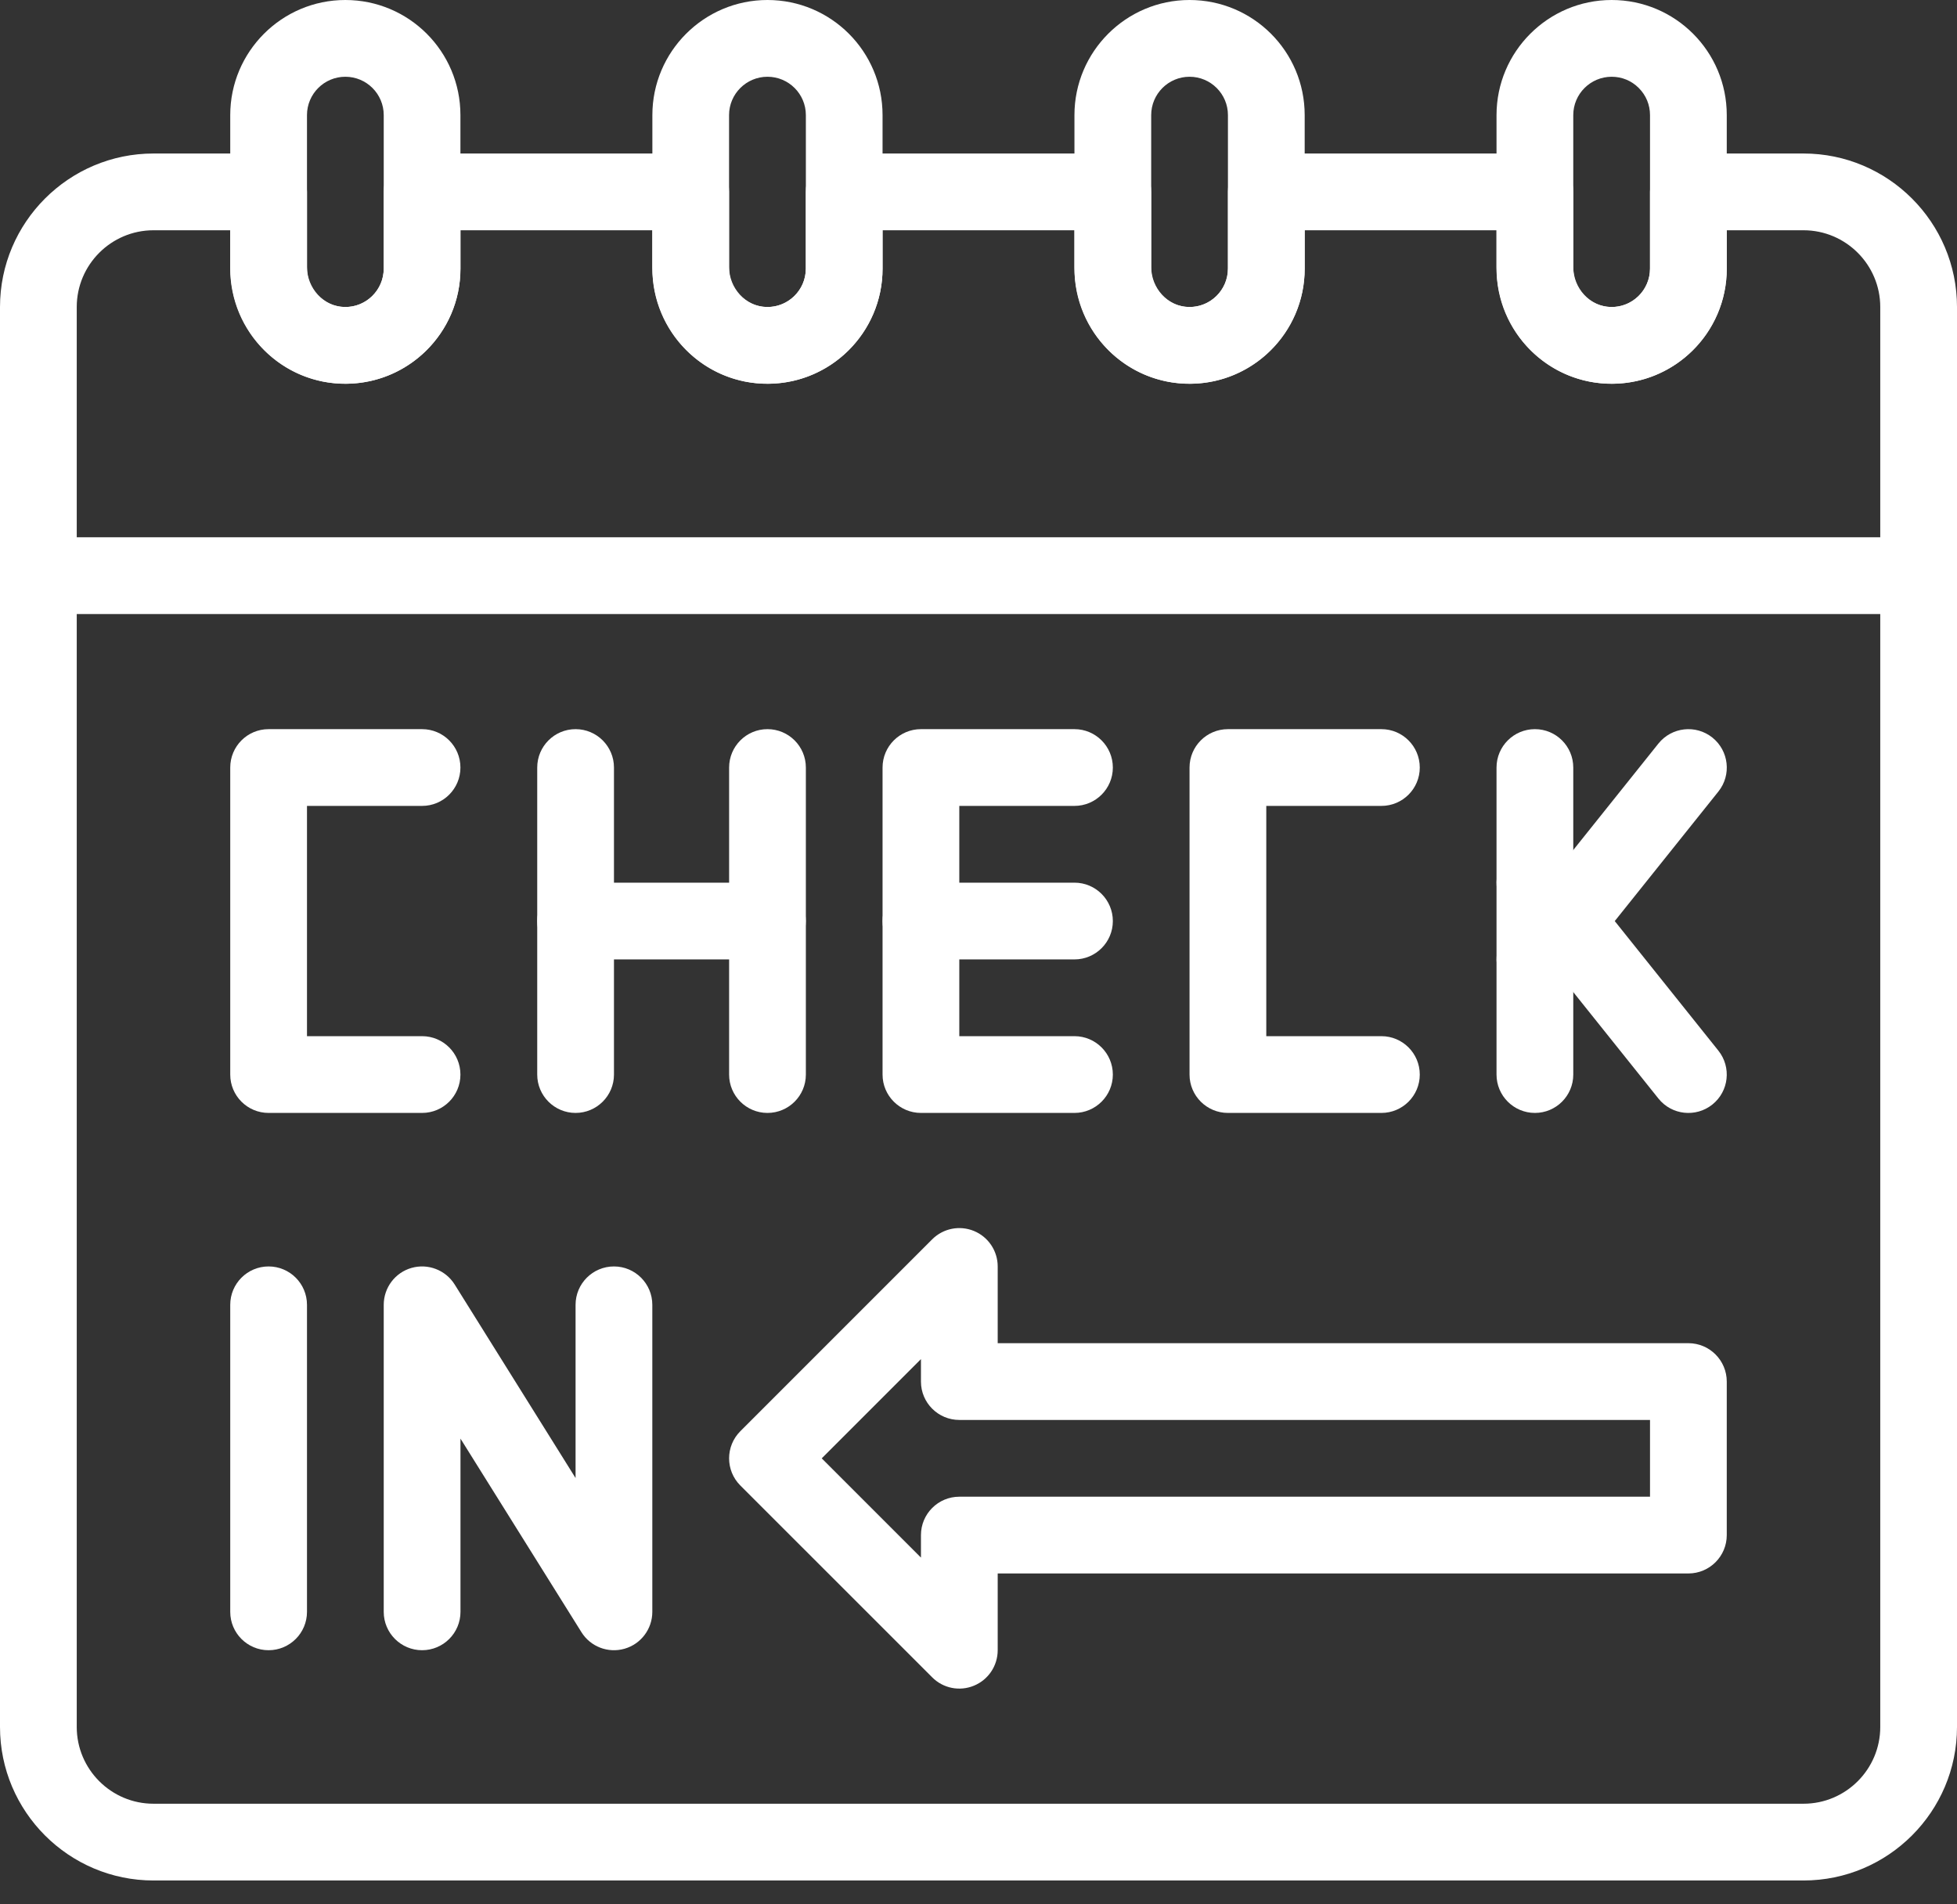 <svg width="37" height="36" viewBox="0 0 37 36" fill="none" xmlns="http://www.w3.org/2000/svg">
<rect x="0" y="0" width="37" height="36" fill="#333333" stroke="none"/>
<path d="M34.098 35.549H2.902C1.302 35.549 0 34.247 0 32.647V5.804C0 4.204 1.302 2.902 2.902 2.902H5.078C5.479 2.902 5.804 3.227 5.804 3.627V5.044C5.804 5.449 6.117 5.79 6.503 5.803C6.913 5.819 7.255 5.491 7.255 5.078V3.627C7.255 3.227 7.58 2.902 7.98 2.902H13.059C13.46 2.902 13.784 3.227 13.784 3.627V5.044C13.784 5.449 14.098 5.79 14.483 5.803C14.89 5.819 15.235 5.494 15.235 5.078V3.627C15.235 3.227 15.56 2.902 15.961 2.902H21.039C21.44 2.902 21.765 3.227 21.765 3.627V5.044C21.765 5.449 22.078 5.79 22.463 5.803C22.871 5.819 23.216 5.494 23.216 5.078V3.627C23.216 3.227 23.541 2.902 23.941 2.902H29.02C29.42 2.902 29.745 3.227 29.745 3.627V5.044C29.745 5.449 30.058 5.79 30.444 5.803C30.851 5.819 31.196 5.494 31.196 5.078V3.627C31.196 3.227 31.521 2.902 31.922 2.902H34.098C35.698 2.902 37 4.204 37 5.804V32.647C37 34.247 35.698 35.549 34.098 35.549ZM2.902 4.353C2.102 4.353 1.451 5.004 1.451 5.804V32.647C1.451 33.447 2.102 34.098 2.902 34.098H34.098C34.898 34.098 35.549 33.447 35.549 32.647V5.804C35.549 5.004 34.898 4.353 34.098 4.353H32.647V5.078C32.647 6.312 31.628 7.296 30.393 7.253C29.216 7.212 28.294 6.242 28.294 5.044V4.353H24.667V5.078C24.667 6.308 23.651 7.296 22.413 7.253C21.236 7.212 20.314 6.242 20.314 5.044V4.353H16.686V5.078C16.686 6.303 15.676 7.296 14.432 7.253C13.255 7.212 12.333 6.242 12.333 5.044V4.353H8.706V5.078C8.706 6.309 7.69 7.296 6.452 7.253C5.275 7.212 4.353 6.242 4.353 5.044V4.353H2.902Z" fill="white"/>
<path d="M36.275 11.608H0.725C0.325 11.608 0 11.283 0 10.883C0 10.482 0.325 10.157 0.725 10.157H36.275C36.675 10.157 37 10.482 37 10.883C37 11.283 36.675 11.608 36.275 11.608Z" fill="white"/>
<path d="M30.471 7.255C29.271 7.255 28.294 6.279 28.294 5.078V2.176C28.294 0.976 29.271 0 30.471 0C31.674 0 32.647 0.974 32.647 2.176V5.078C32.647 6.279 31.671 7.255 30.471 7.255ZM30.471 1.451C30.071 1.451 29.745 1.776 29.745 2.176V5.078C29.745 5.478 30.071 5.804 30.471 5.804C30.871 5.804 31.196 5.478 31.196 5.078V2.176C31.196 1.983 31.121 1.801 30.984 1.664C30.847 1.526 30.665 1.451 30.471 1.451Z" fill="white"/>
<path d="M22.49 7.255C21.29 7.255 20.314 6.279 20.314 5.078V2.176C20.314 0.976 21.29 0 22.49 0C23.693 0 24.667 0.974 24.667 2.176V5.078C24.667 6.279 23.691 7.255 22.49 7.255ZM22.49 1.451C22.09 1.451 21.765 1.776 21.765 2.176V5.078C21.765 5.478 22.09 5.804 22.49 5.804C22.89 5.804 23.216 5.478 23.216 5.078V2.176C23.216 1.776 22.891 1.451 22.49 1.451Z" fill="white"/>
<path d="M14.51 7.255C13.31 7.255 12.334 6.279 12.334 5.078V2.176C12.334 0.976 13.31 0 14.51 0C15.713 0 16.686 0.974 16.686 2.176V5.078C16.686 6.279 15.71 7.255 14.51 7.255ZM14.51 1.451C14.11 1.451 13.784 1.776 13.784 2.176V5.078C13.784 5.478 14.11 5.804 14.51 5.804C14.91 5.804 15.236 5.478 15.236 5.078V2.176C15.236 1.776 14.911 1.451 14.51 1.451Z" fill="white"/>
<path d="M6.529 7.255C5.329 7.255 4.353 6.279 4.353 5.078V2.176C4.353 0.976 5.329 0 6.529 0C7.732 0 8.705 0.974 8.705 2.176V5.078C8.705 6.279 7.729 7.255 6.529 7.255ZM6.529 1.451C6.129 1.451 5.804 1.776 5.804 2.176V5.078C5.804 5.478 6.129 5.804 6.529 5.804C6.929 5.804 7.255 5.478 7.255 5.078V2.176C7.255 1.776 6.93 1.451 6.529 1.451Z" fill="white"/>
<path d="M7.98 21.039H5.078C4.677 21.039 4.353 20.714 4.353 20.314V14.51C4.353 14.109 4.677 13.784 5.078 13.784H7.98C8.381 13.784 8.705 14.109 8.705 14.51C8.705 14.91 8.381 15.235 7.98 15.235H5.804V19.588H7.98C8.381 19.588 8.705 19.913 8.705 20.314C8.705 20.714 8.381 21.039 7.98 21.039Z" fill="white"/>
<path d="M26.118 21.039H23.216C22.815 21.039 22.49 20.714 22.49 20.314V14.51C22.49 14.109 22.815 13.784 23.216 13.784H26.118C26.518 13.784 26.843 14.109 26.843 14.51C26.843 14.91 26.518 15.235 26.118 15.235H23.941V19.588H26.118C26.518 19.588 26.843 19.913 26.843 20.314C26.843 20.714 26.518 21.039 26.118 21.039Z" fill="white"/>
<path d="M10.882 21.039C10.482 21.039 10.157 20.714 10.157 20.314V14.51C10.157 14.109 10.482 13.784 10.882 13.784C11.283 13.784 11.608 14.109 11.608 14.51V20.314C11.608 20.714 11.283 21.039 10.882 21.039Z" fill="white"/>
<path d="M14.51 21.039C14.11 21.039 13.785 20.714 13.785 20.314V14.51C13.785 14.109 14.11 13.784 14.51 13.784C14.911 13.784 15.236 14.109 15.236 14.51V20.314C15.236 20.714 14.911 21.039 14.51 21.039Z" fill="white"/>
<path d="M14.51 18.137H10.882C10.482 18.137 10.157 17.812 10.157 17.412C10.157 17.011 10.482 16.686 10.882 16.686H14.51C14.91 16.686 15.235 17.011 15.235 17.412C15.235 17.812 14.91 18.137 14.51 18.137Z" fill="white"/>
<path d="M20.314 21.039H17.412C17.011 21.039 16.686 20.714 16.686 20.314V14.51C16.686 14.109 17.011 13.784 17.412 13.784H20.314C20.715 13.784 21.04 14.109 21.04 14.51C21.04 14.91 20.715 15.235 20.314 15.235H18.137V19.588H20.314C20.715 19.588 21.04 19.913 21.04 20.314C21.04 20.714 20.715 21.039 20.314 21.039Z" fill="white"/>
<path d="M20.314 18.137H17.412C17.011 18.137 16.686 17.812 16.686 17.412C16.686 17.011 17.011 16.686 17.412 16.686H20.314C20.715 16.686 21.04 17.011 21.04 17.412C21.04 17.812 20.715 18.137 20.314 18.137Z" fill="white"/>
<path d="M29.02 21.039C28.619 21.039 28.294 20.714 28.294 20.314V14.51C28.294 14.109 28.619 13.784 29.02 13.784C29.421 13.784 29.745 14.109 29.745 14.51V20.314C29.745 20.714 29.421 21.039 29.02 21.039Z" fill="white"/>
<path d="M31.355 20.767L28.453 17.14C28.203 16.827 28.253 16.37 28.566 16.12C28.879 15.87 29.336 15.92 29.586 16.233L32.488 19.861C32.738 20.174 32.688 20.63 32.375 20.88C32.063 21.13 31.606 21.081 31.355 20.767Z" fill="white"/>
<path d="M28.567 18.704C28.254 18.453 28.203 17.997 28.453 17.684L31.355 14.056C31.606 13.744 32.062 13.693 32.375 13.943C32.688 14.194 32.739 14.65 32.489 14.963L29.587 18.59C29.335 18.904 28.879 18.953 28.567 18.704Z" fill="white"/>
<path d="M5.078 31.196C4.677 31.196 4.353 30.871 4.353 30.471V24.667C4.353 24.266 4.677 23.941 5.078 23.941C5.479 23.941 5.804 24.266 5.804 24.667V30.471C5.804 30.871 5.479 31.196 5.078 31.196Z" fill="white"/>
<path d="M10.993 30.855L8.706 27.196V30.471C8.706 30.871 8.381 31.196 7.98 31.196C7.58 31.196 7.255 30.871 7.255 30.471V24.667C7.255 24.343 7.469 24.058 7.78 23.969C8.091 23.88 8.424 24.008 8.596 24.282L10.882 27.941V24.667C10.882 24.266 11.207 23.941 11.608 23.941C12.008 23.941 12.333 24.266 12.333 24.667V30.471C12.333 30.794 12.119 31.079 11.808 31.168C11.497 31.257 11.164 31.13 10.993 30.855Z" fill="white"/>
<path d="M17.625 31.709L13.997 28.082C13.714 27.799 13.714 27.339 13.997 27.056L17.625 23.428C17.832 23.221 18.144 23.159 18.415 23.271C18.686 23.383 18.863 23.648 18.863 23.941V25.392H31.922C32.322 25.392 32.647 25.717 32.647 26.118V29.02C32.647 29.42 32.322 29.745 31.922 29.745H18.863V31.196C18.863 31.49 18.686 31.754 18.415 31.866C18.144 31.979 17.832 31.917 17.625 31.709ZM15.536 27.569L17.412 29.445V29.02C17.412 28.619 17.737 28.294 18.138 28.294H31.196V26.843H18.138C17.737 26.843 17.412 26.518 17.412 26.118V25.693L15.536 27.569Z" fill="white"/>
</svg>

